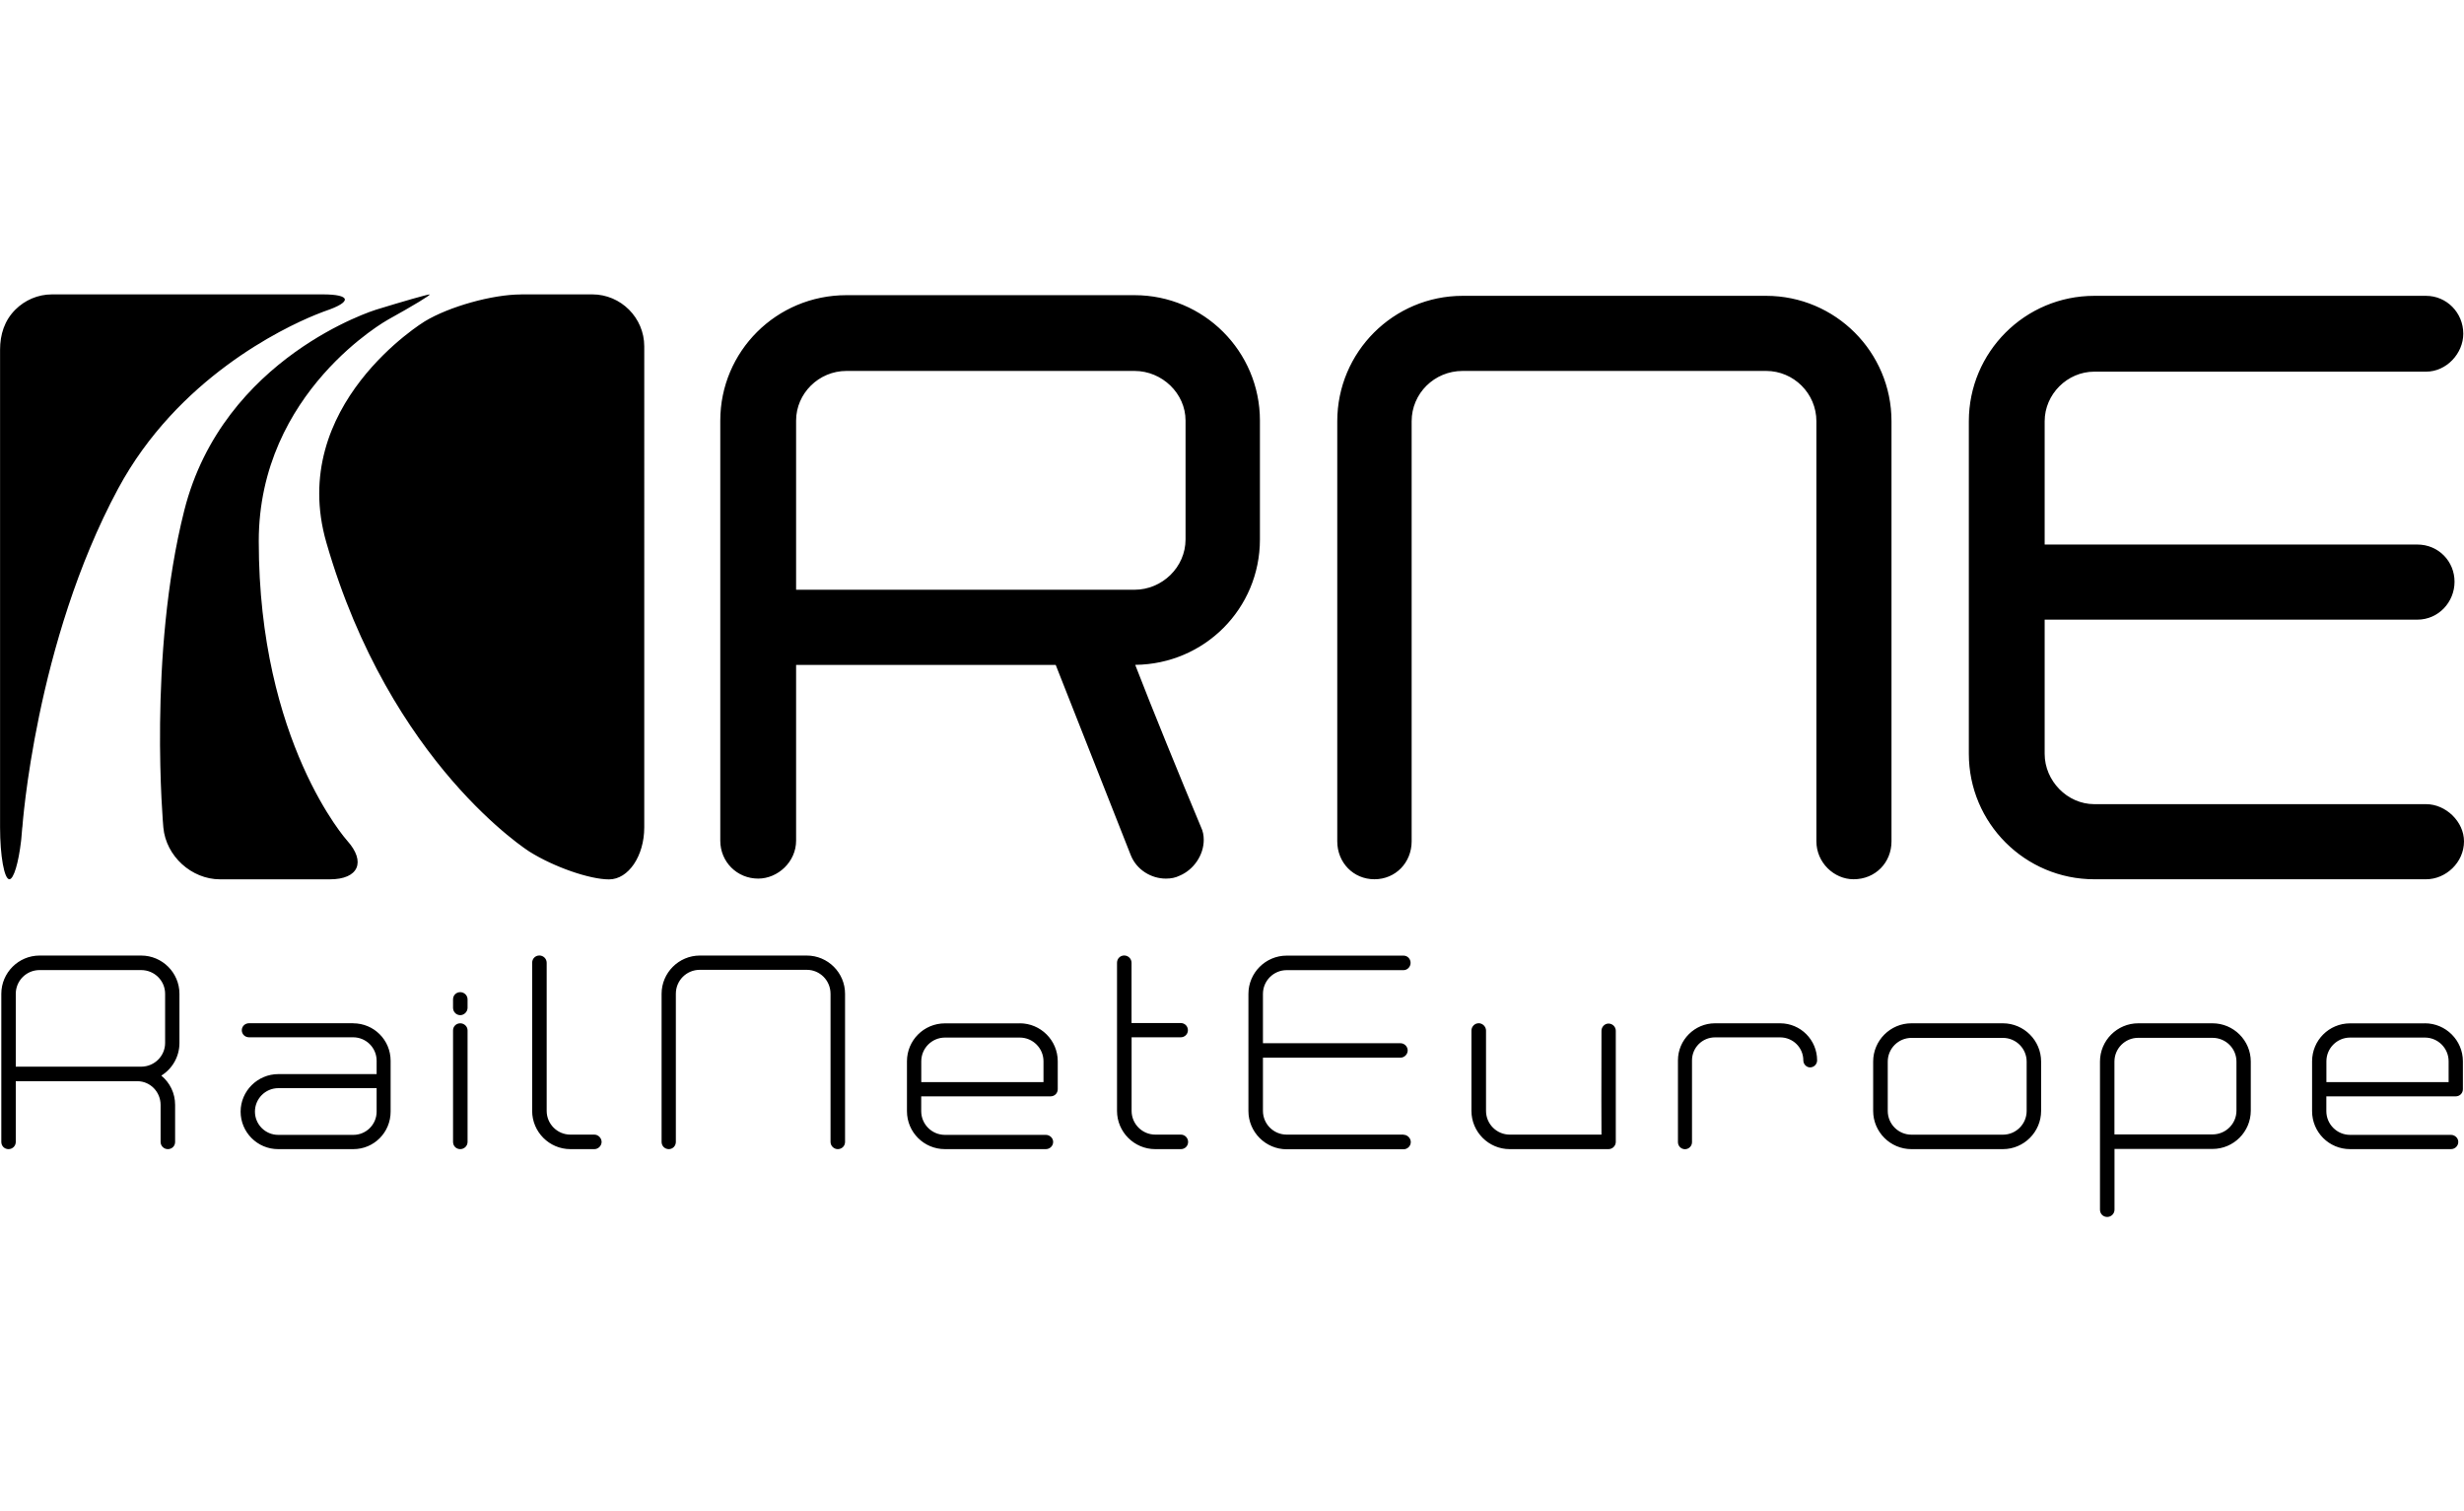 <?xml version="1.0" encoding="UTF-8"?>
<svg id="ck" data-name="rne" xmlns="http://www.w3.org/2000/svg" width="375" height="230" viewBox="0 0 375 230">
  <path d="M191.75,64v18.09c0,10.54-8.44,18.98-18.98,19.09,2.44,6.33,6.88,17.2,9.99,24.64.33.67.44,1.33.44,2,0,2.33-1.55,4.55-3.66,5.44-.67.33-1.33.45-2.11.45-2.22,0-4.44-1.33-5.33-3.55l-11.43-28.97h-39.51v26.75c0,3.22-2.78,5.77-5.77,5.77-3.22,0-5.77-2.55-5.77-5.77v-63.93c0-10.54,8.55-19.09,19.2-19.09h43.84c10.54,0,19.09,8.55,19.09,19.09ZM180.43,64c0-4.11-3.55-7.55-7.77-7.55h-43.84c-4.22,0-7.66,3.44-7.66,7.55v25.75h51.5c4.22,0,7.77-3.44,7.77-7.66v-18.09h0ZM276.44,64.11v63.93c0,3.22,2.67,5.77,5.66,5.77,3.33,0,5.77-2.55,5.77-5.77v-63.93c0-10.54-8.55-19.09-19.09-19.09h-46.17c-10.54,0-19.09,8.55-19.09,19.09v63.93c0,3.22,2.44,5.77,5.66,5.77s5.66-2.55,5.66-5.77v-63.93c0-4.22,3.44-7.66,7.77-7.66h46.17c4.22,0,7.66,3.44,7.66,7.66h0ZM318.73,122.38c-4.11,0-7.55-3.55-7.55-7.66v-20.42h56.72c3.22,0,5.66-2.67,5.66-5.77s-2.44-5.66-5.66-5.66h-56.72v-18.76c0-4.11,3.44-7.55,7.55-7.55h50.5c3.11,0,5.66-2.78,5.66-5.77,0-3.22-2.55-5.77-5.66-5.77h-50.5c-10.54,0-19.09,8.55-19.09,19.09v50.61c0,10.54,8.55,19.09,19.09,19.09h50.5c3,0,5.77-2.55,5.77-5.77,0-3-2.77-5.66-5.77-5.66h-50.5ZM2.4,164.54v9.24c0,.63-.51,1.1-1.1,1.1-.63,0-1.1-.48-1.1-1.1v-22.54c0-3.2,2.61-5.82,5.82-5.82h15.47c3.2,0,5.82,2.61,5.82,5.82v7.48c0,2.1-1.1,3.94-2.76,4.97,1.29,1.07,2.1,2.65,2.1,4.46v5.63c0,.63-.48,1.1-1.11,1.1-.59,0-1.1-.48-1.1-1.1v-5.63c0-1.99-1.58-3.61-3.54-3.61H2.4ZM21.48,162.33c2.02,0,3.65-1.62,3.65-3.61v-7.48c0-1.99-1.62-3.61-3.65-3.61H6.01c-1.99,0-3.61,1.62-3.61,3.61v11.09h19.08ZM53.74,155.73c3.17,0,5.71,2.54,5.71,5.71v7.73c0,3.17-2.54,5.71-5.67,5.71h-11.45c-3.17,0-5.71-2.58-5.71-5.71s2.58-5.71,5.75-5.71h14.95v-2.03c0-1.99-1.62-3.57-3.57-3.57h-15.84c-.63,0-1.11-.48-1.11-1.07s.48-1.07,1.11-1.07h15.84ZM42.33,172.71h11.45c1.95,0,3.54-1.58,3.54-3.54v-3.57h-14.95c-1.99,0-3.57,1.62-3.57,3.57,0,1.95,1.58,3.54,3.54,3.54ZM68.95,152.09c0-.63.48-1.1,1.1-1.1.59,0,1.11.48,1.11,1.1v1.29c0,.59-.52,1.11-1.11,1.11-.63,0-1.1-.52-1.1-1.11v-1.29ZM71.16,156.8v16.98c0,.63-.52,1.1-1.11,1.1-.63,0-1.1-.48-1.1-1.1v-16.98c0-.59.48-1.07,1.1-1.07.59,0,1.11.48,1.11,1.07ZM80.99,169.06c0,3.2,2.61,5.82,5.82,5.82h3.65c.59,0,1.1-.51,1.1-1.1s-.52-1.11-1.1-1.11h-3.65c-1.99,0-3.61-1.62-3.61-3.61v-22.54c0-.63-.52-1.11-1.11-1.11-.62,0-1.1.48-1.1,1.11,0,0,0,22.54,0,22.54ZM126.4,151.24v22.54c0,.62.52,1.1,1.1,1.1.63,0,1.11-.48,1.11-1.1v-22.54c0-3.21-2.62-5.82-5.82-5.82h-16.28c-3.2,0-5.82,2.62-5.82,5.82v22.54c0,.62.48,1.1,1.1,1.1.59,0,1.07-.48,1.07-1.1v-22.54c0-2.03,1.62-3.65,3.65-3.65h16.28c1.99,0,3.61,1.62,3.61,3.65h0ZM155.2,155.73c3.17,0,5.78,2.58,5.78,5.78v4.24c0,.63-.48,1.1-1.11,1.1h-19.67v2.25c0,1.99,1.62,3.61,3.61,3.61h15.36c.59,0,1.11.48,1.11,1.07,0,.63-.52,1.1-1.11,1.1h-15.36c-3.2,0-5.78-2.58-5.78-5.78v-7.58c0-3.2,2.58-5.78,5.78-5.78h11.38ZM140.21,164.68h18.6v-3.17c0-1.99-1.62-3.61-3.61-3.61h-11.38c-1.99,0-3.61,1.62-3.61,3.61,0,1.58,0,3.17,0,3.17ZM179.73,172.67h-3.9c-1.99,0-3.61-1.62-3.61-3.61v-11.2h7.47c.62,0,1.1-.48,1.1-1.07,0-.63-.48-1.1-1.1-1.1h-7.48v-9.17c0-.63-.52-1.11-1.11-1.11-.62,0-1.1.48-1.1,1.11v22.54c0,3.2,2.61,5.82,5.82,5.82h3.9c.62,0,1.1-.48,1.1-1.1,0-.59-.48-1.11-1.1-1.11h0ZM213.61,172.67h-17.79c-1.99,0-3.61-1.62-3.61-3.61v-8.1h20.92c.62,0,1.11-.52,1.11-1.1s-.48-1.1-1.11-1.1h-20.92v-7.51c0-1.99,1.62-3.61,3.61-3.61h17.79c.59,0,1.07-.52,1.07-1.1,0-.63-.48-1.11-1.07-1.11h-17.79c-3.21,0-5.82,2.62-5.82,5.82v17.83c0,3.2,2.62,5.82,5.82,5.82h17.79c.59,0,1.1-.48,1.1-1.1,0-.59-.52-1.11-1.1-1.11h0ZM244.8,174.88c.62,0,1.11-.51,1.11-1.1v-16.91c0-.59-.48-1.1-1.11-1.1-.59,0-1.07.52-1.07,1.1-.04,7.29,0,15.8,0,15.8,0,0,1.36,0-13.96,0-1.99,0-3.61-1.62-3.61-3.61v-12.23c0-.59-.52-1.11-1.11-1.11-.62,0-1.11.52-1.11,1.11v12.23c0,3.2,2.62,5.82,5.82,5.82h15.02ZM261,155.73c-3.09,0-5.63,2.54-5.63,5.64v12.45c0,.59.48,1.07,1.07,1.07s1.07-.48,1.07-1.07v-12.45c0-1.95,1.58-3.5,3.5-3.5h9.91c1.95,0,3.53,1.55,3.53,3.5,0,.59.48,1.07,1.03,1.07.59,0,1.07-.48,1.07-1.07,0-3.1-2.5-5.64-5.63-5.64h-9.91ZM304.82,155.73c3.2,0,5.82,2.61,5.82,5.82v7.51c0,3.2-2.61,5.82-5.82,5.82h-13.92c-3.2,0-5.82-2.61-5.82-5.82v-7.51c0-3.2,2.61-5.82,5.82-5.82h13.92ZM287.3,169.07c0,1.99,1.62,3.61,3.61,3.61h13.92c1.99,0,3.61-1.62,3.61-3.61v-7.51c0-1.99-1.62-3.61-3.61-3.61h-13.92c-1.99,0-3.61,1.62-3.61,3.61v7.51ZM320.7,185.2c-.63,0-1.1-.48-1.1-1.11v-22.54c0-3.2,2.61-5.82,5.82-5.82h11.31c3.2,0,5.82,2.61,5.82,5.82v7.48c0,3.2-2.61,5.82-5.82,5.82-15.95,0-14.92,0-14.92,0v9.24c0,.63-.52,1.11-1.11,1.11ZM340.37,161.55c0-1.99-1.62-3.61-3.65-3.61h-11.31c-1.99,0-3.61,1.62-3.61,3.61v11.09s-1.03,0,14.92,0c2.02,0,3.65-1.62,3.65-3.61v-7.48ZM369.05,155.73c3.17,0,5.78,2.58,5.78,5.78v4.24c0,.63-.48,1.1-1.11,1.1h-19.67v2.25c0,1.99,1.62,3.61,3.61,3.61h15.36c.59,0,1.11.48,1.11,1.07,0,.63-.52,1.1-1.11,1.1h-15.36c-3.2,0-5.78-2.58-5.78-5.78v-7.58c0-3.2,2.58-5.78,5.78-5.78h11.38ZM354.06,164.68h18.6v-3.17c0-1.99-1.62-3.61-3.61-3.61h-11.38c-1.99,0-3.61,1.62-3.61,3.61v3.17ZM79.29,44.81c-4.35,0-10.95,1.85-14.67,4.11,0,0-20.97,12.75-14.95,33.65,9.74,33.79,30.95,47.06,30.95,47.06,3.69,2.31,9.12,4.2,12.07,4.2s5.36-3.56,5.36-7.91V52.71c0-4.35-3.56-7.91-7.91-7.91h-10.84M59.06,48.64c3.81-2.11,6.65-3.83,6.31-3.83s-4.01,1.05-8.17,2.33c0,0-23.24,7.15-29.15,30.52-5.58,22.05-3.19,48.28-3.19,48.28.4,4.34,4.28,7.88,8.63,7.88h16.72c4.35,0,5.53-2.65,2.63-5.88,0,0-13.46-14.98-13.46-45.57,0-22.82,19.68-33.73,19.68-33.73M3.4,125.92s1.96-28.11,14.58-51.56c9.04-16.79,25.08-24.43,30.03-26.45.96-.39,1.5-.58,1.5-.58,4.12-1.39,3.94-2.53-.42-2.53H7.92c-2.17,0-4.15.89-5.58,2.32-1.67,1.66-2.33,3.8-2.33,6.11v72.67c0,4.35.64,7.91,1.42,7.91.65,0,1.39-2.49,1.78-5.85.01-.1.02-.19.03-.29.06-.57.11-1.16.15-1.76"/>
</svg>